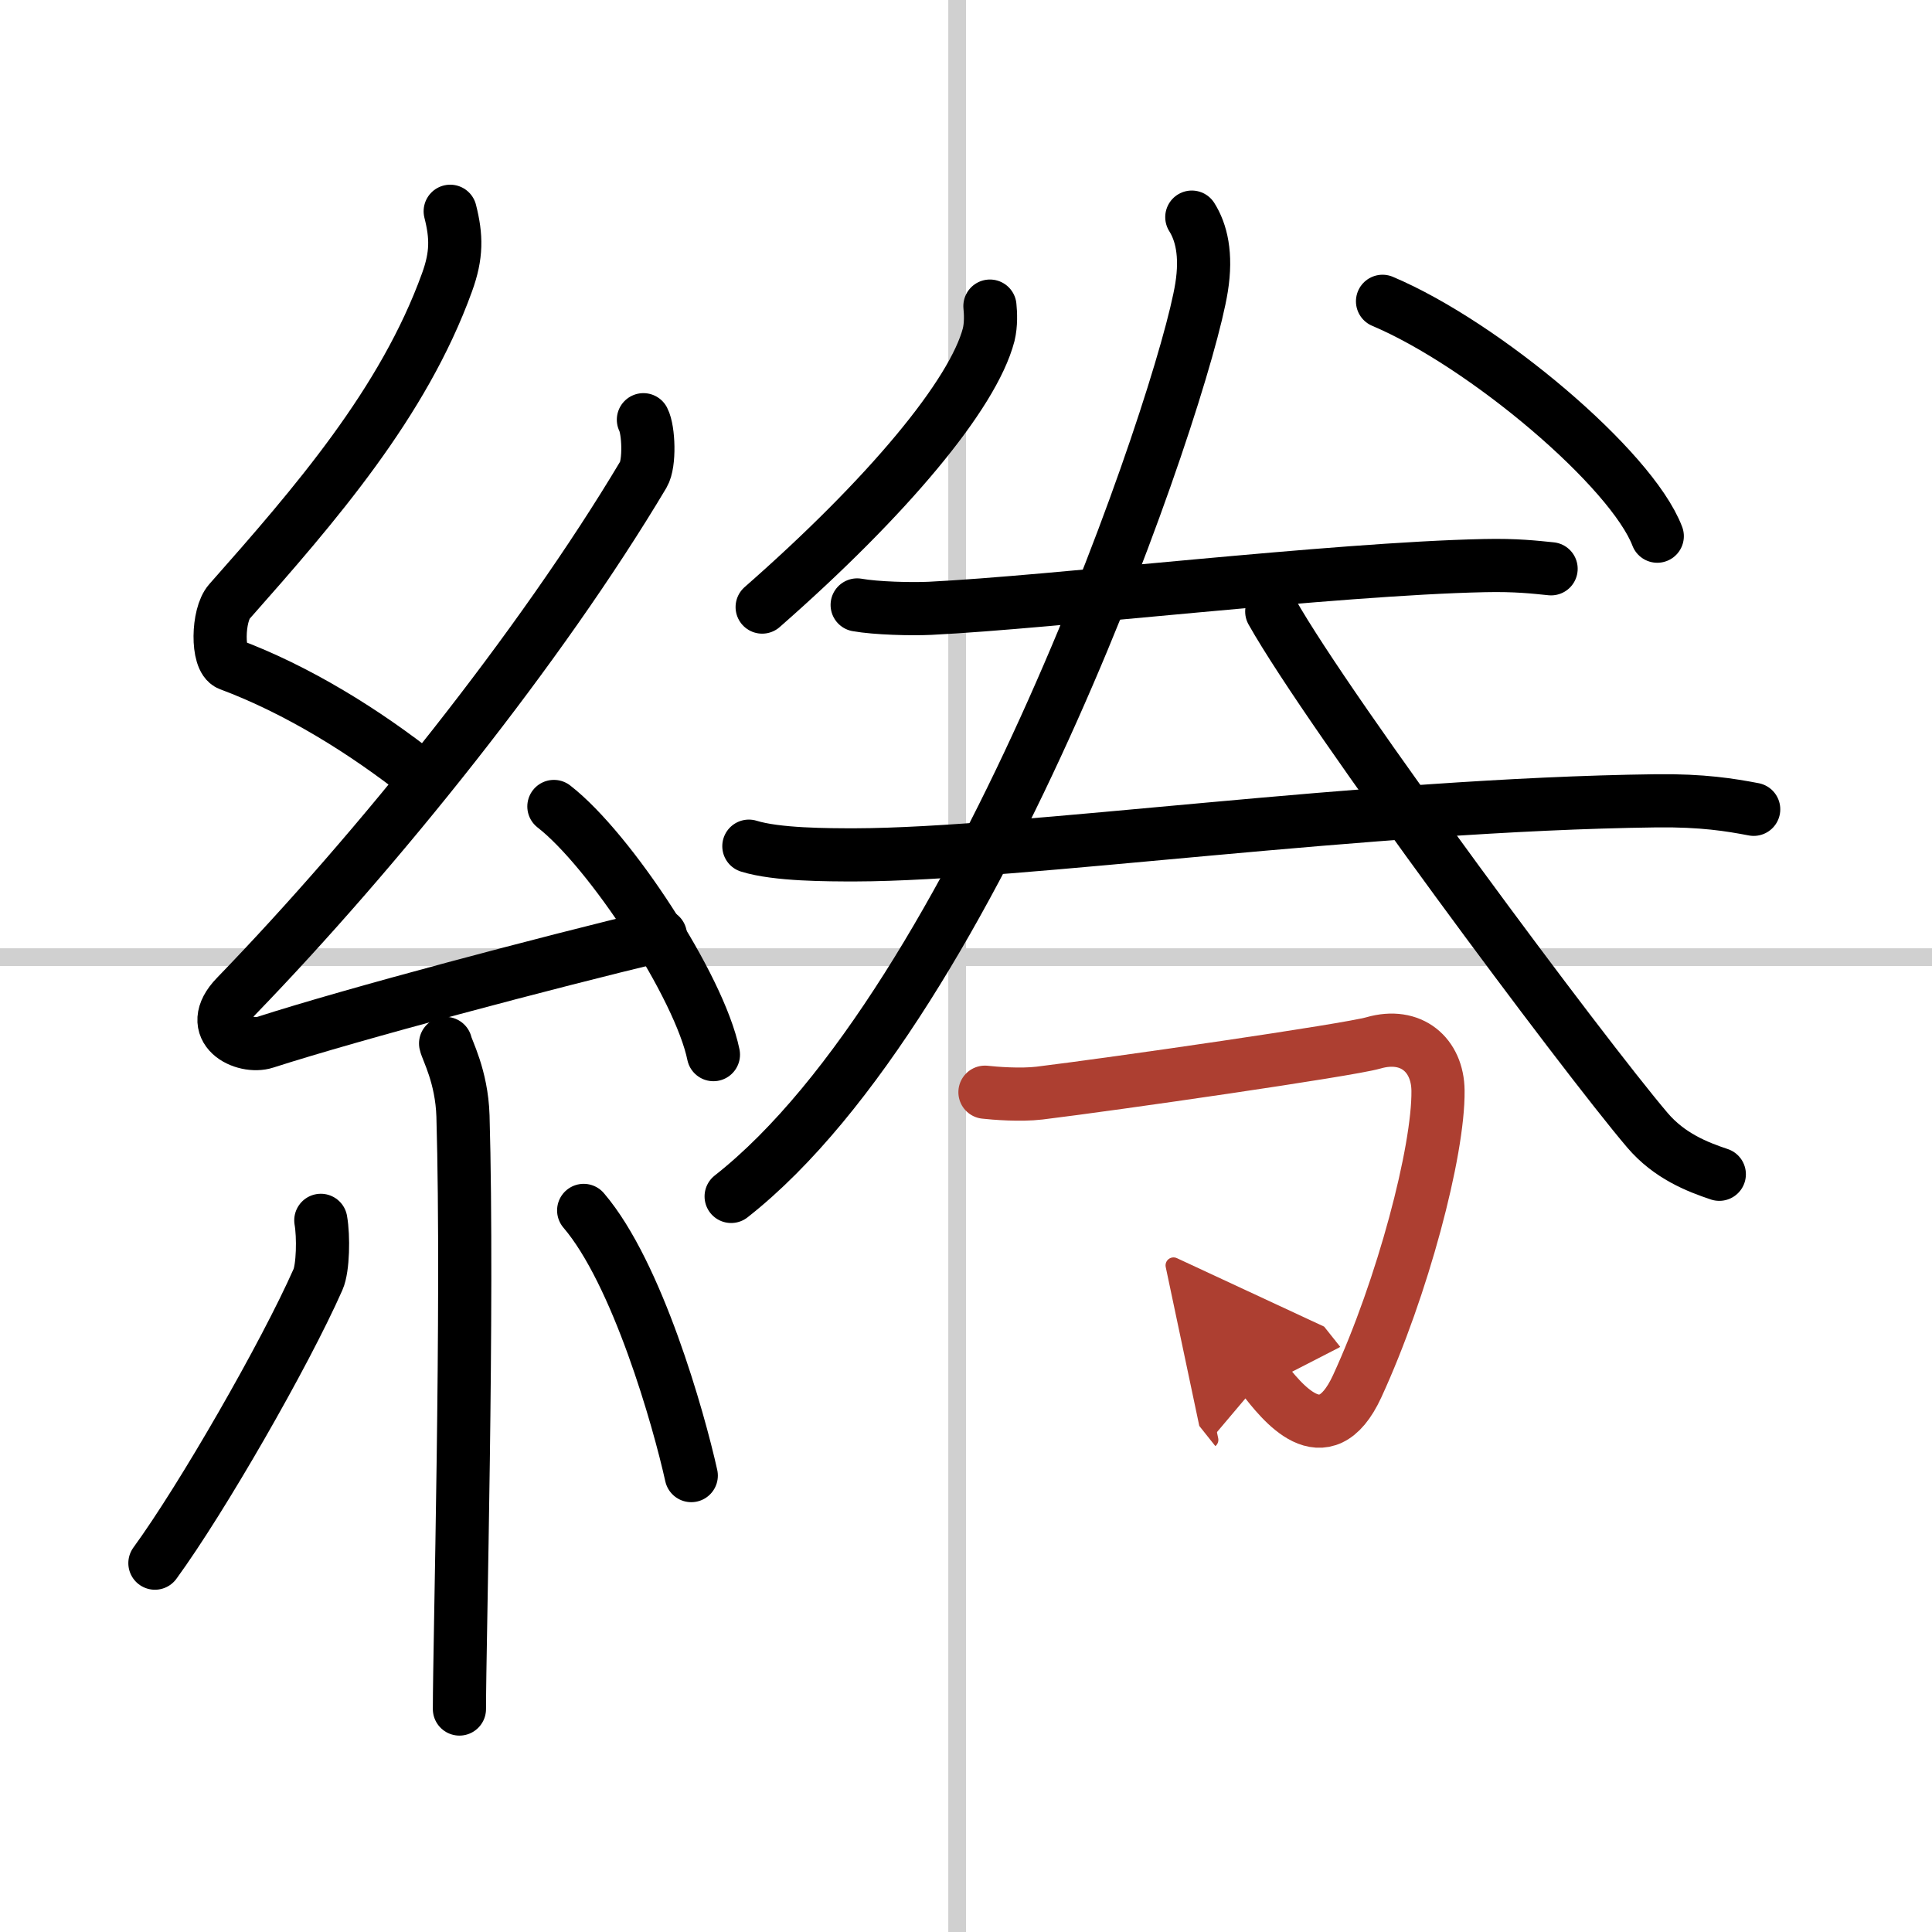<svg width="400" height="400" viewBox="0 0 109 109" xmlns="http://www.w3.org/2000/svg"><defs><marker id="a" markerWidth="4" orient="auto" refX="1" refY="5" viewBox="0 0 10 10"><polyline points="0 0 10 5 0 10 1 5" fill="#ad3f31" stroke="#ad3f31"/></marker></defs><g fill="none" stroke="#000" stroke-linecap="round" stroke-linejoin="round" stroke-width="3"><rect width="100%" height="100%" fill="#fff" stroke="#fff"/><line x1="54" x2="54" y2="109" stroke="#d0d0d0" stroke-width="1"/><line x2="109" y1="54" y2="54" stroke="#d0d0d0" stroke-width="1"/><path d="m25.4 11.92c0.36 1.42 0.38 2.47-0.18 4.01-2.46 6.81-7.46 12.56-12.28 18.01-0.67 0.75-0.72 3.27 0 3.54 3.81 1.42 7.64 3.78 10.91 6.38"/><path d="m36.3 23.68c0.3 0.58 0.37 2.46 0 3.09-5.8 9.73-14.99 21.18-22.98 29.44-1.83 1.89 0.46 2.98 1.65 2.59 5-1.61 15.87-4.49 22.29-6.03"/><path d="m31.25 45.5c3.18 2.47 8.21 10.16 9 14"/><path d="m25.14 58.87c0.07 0.36 0.91 1.85 0.98 4.09 0.31 10.79-0.2 29.79-0.2 33.46"/><path d="m18.1 68.85c0.16 0.91 0.13 2.69-0.16 3.34-1.87 4.23-6.55 12.37-9.2 16"/><path d="m32.93 68.29c3.03 3.54 5.36 11.76 6.07 14.96"/><path d="m55.85 17.27c0.04 0.4 0.07 1.03-0.07 1.61-0.88 3.38-5.71 9.17-12.78 15.37"/><path d="m78 17c5.77 2.44 14.05 9.45 15.5 13.25"/><path d="m48.36 34.13c1.07 0.19 3.04 0.24 4.11 0.19 6.83-0.33 22.75-2.23 31.28-2.41 1.79-0.04 2.86 0.09 3.76 0.18"/><path d="m42.25 47.74c1.57 0.49 4.44 0.49 6.01 0.49 9.34-0.02 28.74-2.84 45.19-3.05 2.61-0.03 4.18 0.23 5.49 0.48"/><path d="m67.24 12.25c0.53 0.84 0.85 2.1 0.55 3.97-1 6.23-12.54 40.28-26.54 51.28"/><path d="m71.75 34.5c3.3 5.85 17.54 24.97 21.19 29.26 1.24 1.46 2.83 2.08 4.06 2.49"/><path d="m55.57 61.62c0.54 0.06 1.99 0.18 3.08 0.05 4.25-0.52 17.4-2.42 18.83-2.83 2.14-0.62 3.63 0.68 3.65 2.69 0.04 3.41-2 11.12-4.56 16.68-1.87 4.06-4.31 0.79-5.32-0.48" marker-end="url(#a)" stroke="#ad3f31"/></g></svg>
